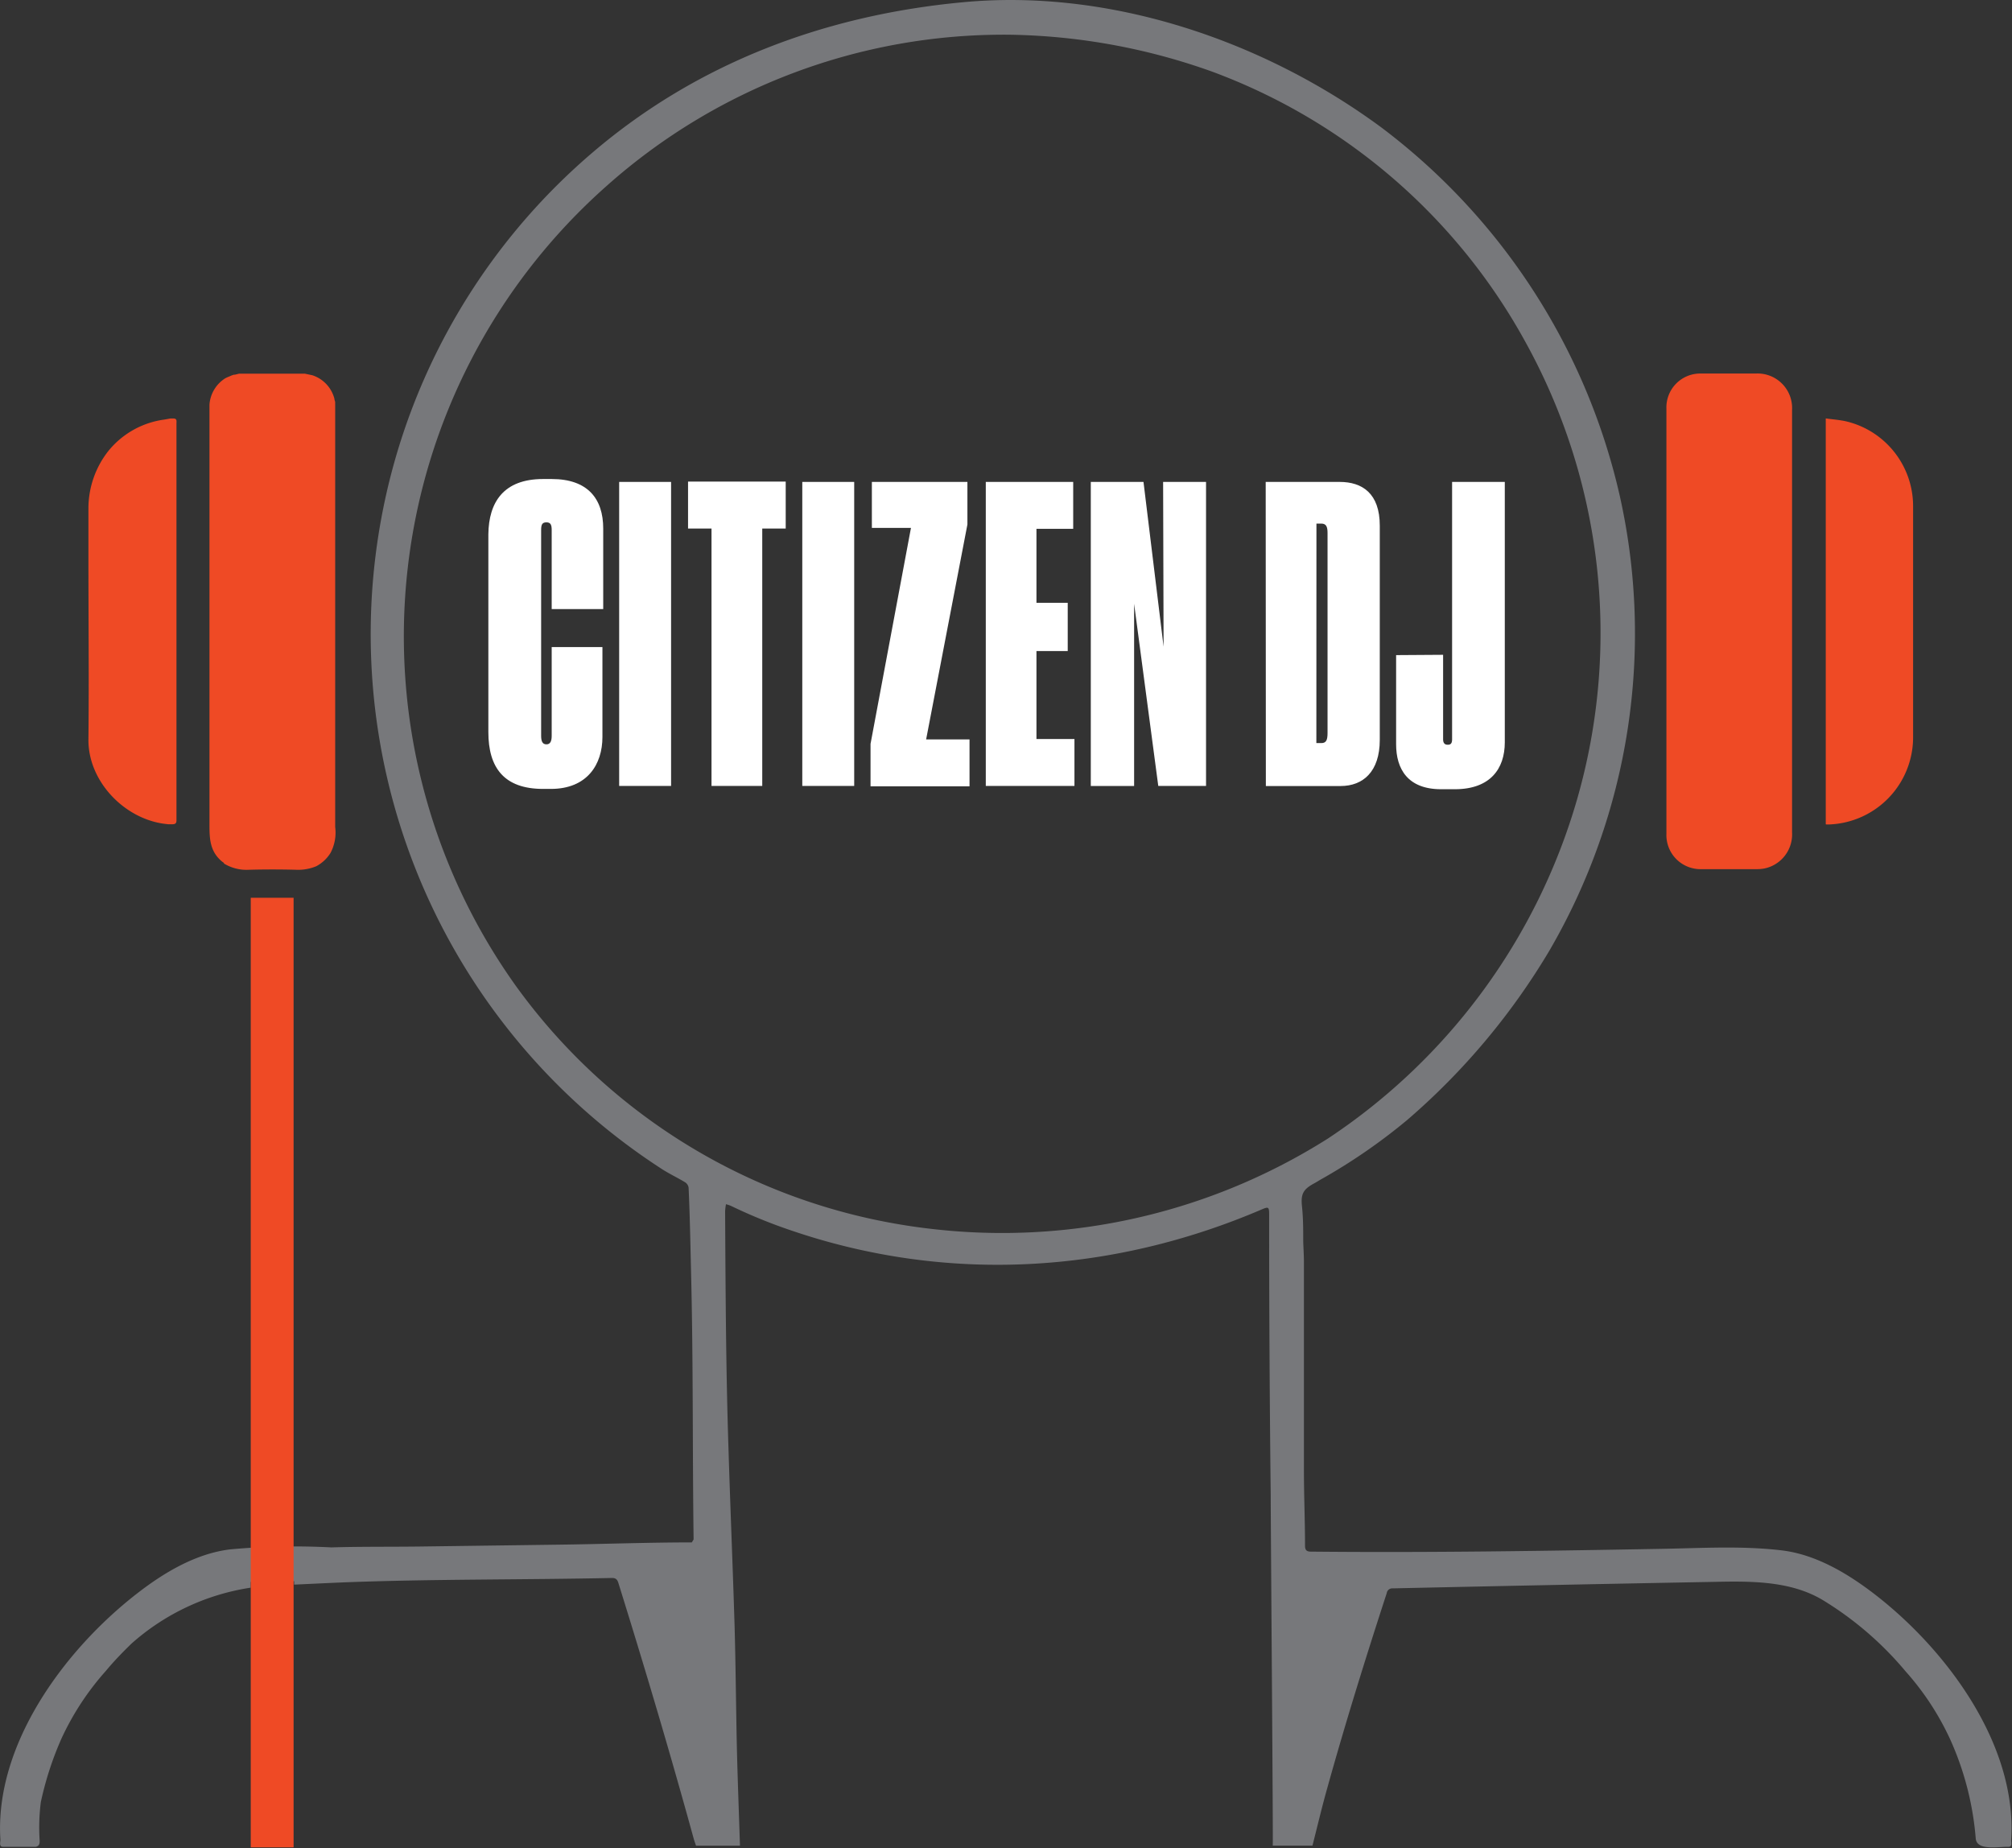 <svg id="Layer_1" data-name="Layer 1" xmlns="http://www.w3.org/2000/svg" viewBox="0 0 257.33 236.36">
  <rect x="0" y="0" width="257.33" height="236.36" fill="#333333" stroke="none"/>
  <defs>
    <style>
      .cls-1 {
        fill: #404b5a;
      }

      .cls-2 {
        fill: #fff;
      }

      .cls-3 {
        fill: #ef4a25;
      }

      .cls-4 {
        fill: #77787b;
      }
    </style>
  </defs>
  <title>Citizen DJ logo inverted</title>
  <path class="cls-1" d="M42.7,128.52l.09-.28-.09.28" transform="translate(0 -20.49)"/>
  <g>
    <path class="cls-2" d="M70.56,114.58V103.24h6.49v11.5c0,3.5-1.94,6.64-6.59,6.64h-1c-5,0-7-2.72-7-7.27V88.81c.05-4.08,1.93-7.06,7-7.06h1.1c4.6,0,6.59,2.51,6.59,6.33v10.3H70.56V88.29c0-.63-.1-1-.67-1s-.68.32-.68,1v26.29c0,.68.15,1.1.68,1.1S70.56,115.21,70.56,114.58Z" transform="translate(0 -20.49)"/>
    <path class="cls-2" d="M85.83,121H79.19V82.12h6.64Z" transform="translate(0 -20.49)"/>
    <path class="cls-2" d="M91,88.08H88v-6h12.49v6h-3V121H91Z" transform="translate(0 -20.49)"/>
    <path class="cls-2" d="M109.25,121h-6.64V82.12h6.64Z" transform="translate(0 -20.49)"/>
    <path class="cls-2" d="M123.73,82.12v5.44l-5.28,27.49H124v6H111.34v-5.43L116.51,88h-5V82.12Z" transform="translate(0 -20.49)"/>
    <path class="cls-2" d="M137.26,82.12v6h-4.7v9.46h4v6.17h-4V115h4.86V121H126.08V82.12Z" transform="translate(0 -20.49)"/>
    <path class="cls-2" d="M146.25,82.12l2.57,21.07-.06-21.07h5.49V121h-6.11L145.05,97.7l0,23.31h-5.54V82.12Z" transform="translate(0 -20.49)"/>
    <path class="cls-2" d="M161.88,82.12h9.46c2.88,0,5.13,1.46,5.13,5.59v27.4c0,4.07-2.15,5.9-5,5.9h-9.57Zm6.48,33.4H169c.63,0,.79-.41.79-1.3V88.65c0-.78-.16-1.2-.79-1.2h-.63Z" transform="translate(0 -20.49)"/>
    <path class="cls-2" d="M184.57,104.23v10.82c0,.47.21.68.57.68h.06c.36,0,.52-.21.52-.68V82.12h6.74v33.3c0,3.4-1.88,6-6.38,6h-1.77c-4.24,0-5.75-2.56-5.75-5.75v-11.4Z" transform="translate(0 -20.49)"/>
  </g>
  <path class="cls-3" d="M213.13,100V72.73a4.33,4.33,0,0,1,4.47-4.47h6.94a4.42,4.42,0,0,1,4.66,4.67v54a4.45,4.45,0,0,1-3.19,4.54,4.53,4.53,0,0,1-1.21.17c-2.39,0-4.77,0-7.16,0a4.36,4.36,0,0,1-4.51-4.5V100" transform="translate(0 -20.49)"/>
  <path class="cls-3" d="M28.64,130.84a3,3,0,0,1-.52-.42c-1.37-1.33-1.33-3-1.33-4.78,0-2.08,0-4.17,0-6.25v-5.32q0-20.91,0-41.82a4.34,4.34,0,0,1,2-3.37,3.87,3.87,0,0,1,.55-.25l.27-.12.29-.1.13,0,.54-.13H39l.95.2a4.29,4.29,0,0,1,2.82,3c0,.14.07.28.1.42a2.56,2.56,0,0,0,0,.27c0,.48,0,1,0,1.44q0,20.07,0,40.14,0,6.25,0,12.51a5.55,5.55,0,0,1-.6,3.31,4.79,4.79,0,0,1-1.82,1.7,6.08,6.08,0,0,1-2.6.45q-3-.08-6,0a5.54,5.54,0,0,1-3.21-.8" transform="translate(0 -20.49)"/>
  <path class="cls-3" d="M22.57,113c0,2.35,0,4.7,0,7.06,0,1.17,0,2.35,0,3.53,0,.59,0,1.22,0,1.82s-.42.48-1.06.49l-.42-.05c-5.19-.64-9.83-5.45-9.78-10.79.08-7.63,0-15.26,0-22.89q0-3.31,0-6.63a11.86,11.86,0,0,1,2.56-7.39,11.11,11.11,0,0,1,7.13-4l.78-.14h.42c.46,0,.37.36.37.64l0,4.48c0,5.63,0,11.25,0,16.87v17" transform="translate(0 -20.49)"/>
  <path class="cls-3" d="M233.51,125.83V74c.93.13,1.82.19,2.67.39a11.14,11.14,0,0,1,8.5,10.83q0,14.85,0,29.7a11.15,11.15,0,0,1-10.61,11,4,4,0,0,1-.55,0" transform="translate(0 -20.49)"/>
  <path class="cls-4" d="M239.88,224.46c-3.47-2.69-7.58-5.17-12-5.7-5.05-.6-10.14-.29-15.2-.2-15,.27-30,.51-45,.36-.55,0-.76-.17-.77-.74,0-3.21-.14-6.42-.14-9.62,0-8.87,0-17.74,0-26.61,0-.9-.06-1.79-.09-2.68,0-1.51,0-3-.16-4.52s.14-2.14,1.46-2.87c.3-.16.59-.34.89-.52A73.54,73.54,0,0,0,180,163.7a87.64,87.64,0,0,0,18.16-21.63,80.64,80.64,0,0,0,9-58.19,81.57,81.57,0,0,0-30.5-47.1c-15.07-11.11-34.73-17.79-53.54-16C105.59,22.42,89.25,28.49,75.78,40A80.79,80.79,0,0,0,50.64,78.88a81.45,81.45,0,0,0,33.84,91c1,.67,2.11,1.18,3.15,1.81a1,1,0,0,1,.44.68c.17,3.67.23,7.35.32,11,.28,11.32.17,22.65.32,34l-.23.37c-5.68,0-11.39.22-17.08.29l-17.19.23c-3.92.06-7.88,0-11.82.12a90,90,0,0,0-12.93.25c-4.43.53-8.54,3-12,5.7C8.27,231.48-.71,243.58.05,255.75c0,.36-.2.93.36.92.27,0,.62,0,1,0v0H4.56c.45-.09.53-.39.51-.81a25.84,25.84,0,0,1,.15-4.9,41.74,41.74,0,0,1,2.63-8.11,35,35,0,0,1,5.71-8.7c1-1.21,2.12-2.36,3.26-3.47a29.6,29.6,0,0,1,15.24-7.15c0-.24,0-.49,0-.73,1.86-.14,3.74-.13,5.56-.09v.43c2.3-.1,4.6-.22,6.9-.31,11.26-.41,22.52-.3,33.76-.54.51,0,.68.23.81.64,3.38,10.85,6.62,21.73,9.63,32.69.08.3.2.61.3.91h5.62c-.13-4.09-.29-8.19-.39-12.29-.12-5.29-.15-10.58-.3-15.87-.23-7.56-.55-15.12-.78-22.67-.15-4.58-.24-9.16-.3-13.74-.07-5.52-.1-11.05-.13-16.57a8.43,8.43,0,0,1,.11-.9,5.46,5.46,0,0,1,.61.2,66.79,66.79,0,0,0,7.74,3.16c19.91,6.79,40.95,5.56,60.24-2.72.78-.33.88-.28.88.62q0,17.92.2,35.91c0,3.74.33,44.86.26,44.86l5.08,0c.63-2.46,1.21-4.94,1.9-7.38,2.33-8.37,4.91-16.65,7.6-24.91a.71.71,0,0,1,.76-.61q20.51-.45,41-.83c4.71-.1,9.84-.17,14,2.32a42.76,42.76,0,0,1,10.59,9.11,35,35,0,0,1,5.71,8.7,38.24,38.24,0,0,1,3.27,12.66c.11,1.65,2.92,1.05,4.17,1.09.56,0,.34-.56.36-.92C258,243.68,249.06,231.58,239.88,224.46ZM119.16,177.65c-2.15-.24-4.28-.58-6.4-1a76,76,0,0,1-46.82-30.13A76.92,76.92,0,0,1,77.54,44.31a76.34,76.34,0,0,1,51.57-19.38A80.16,80.16,0,0,1,155,29.64a75.59,75.59,0,0,1,39.93,34.28,76.9,76.9,0,0,1,6.79,58.74,77.9,77.9,0,0,1-31.88,43.43A77.91,77.91,0,0,1,119.16,177.65Z" transform="translate(0 -20.49)"/>
  <path class="cls-3" d="M32.07,256.74q0-10.52,0-21V149.21c0-4.6,0-9.21,0-13.81a.18.18,0,0,0,0-.1l5.48,0c0,2.41,0,4.81,0,7.22V255.92c0,.27,0,.55,0,.82Z" transform="translate(0 -20.49)"/>
</svg>
